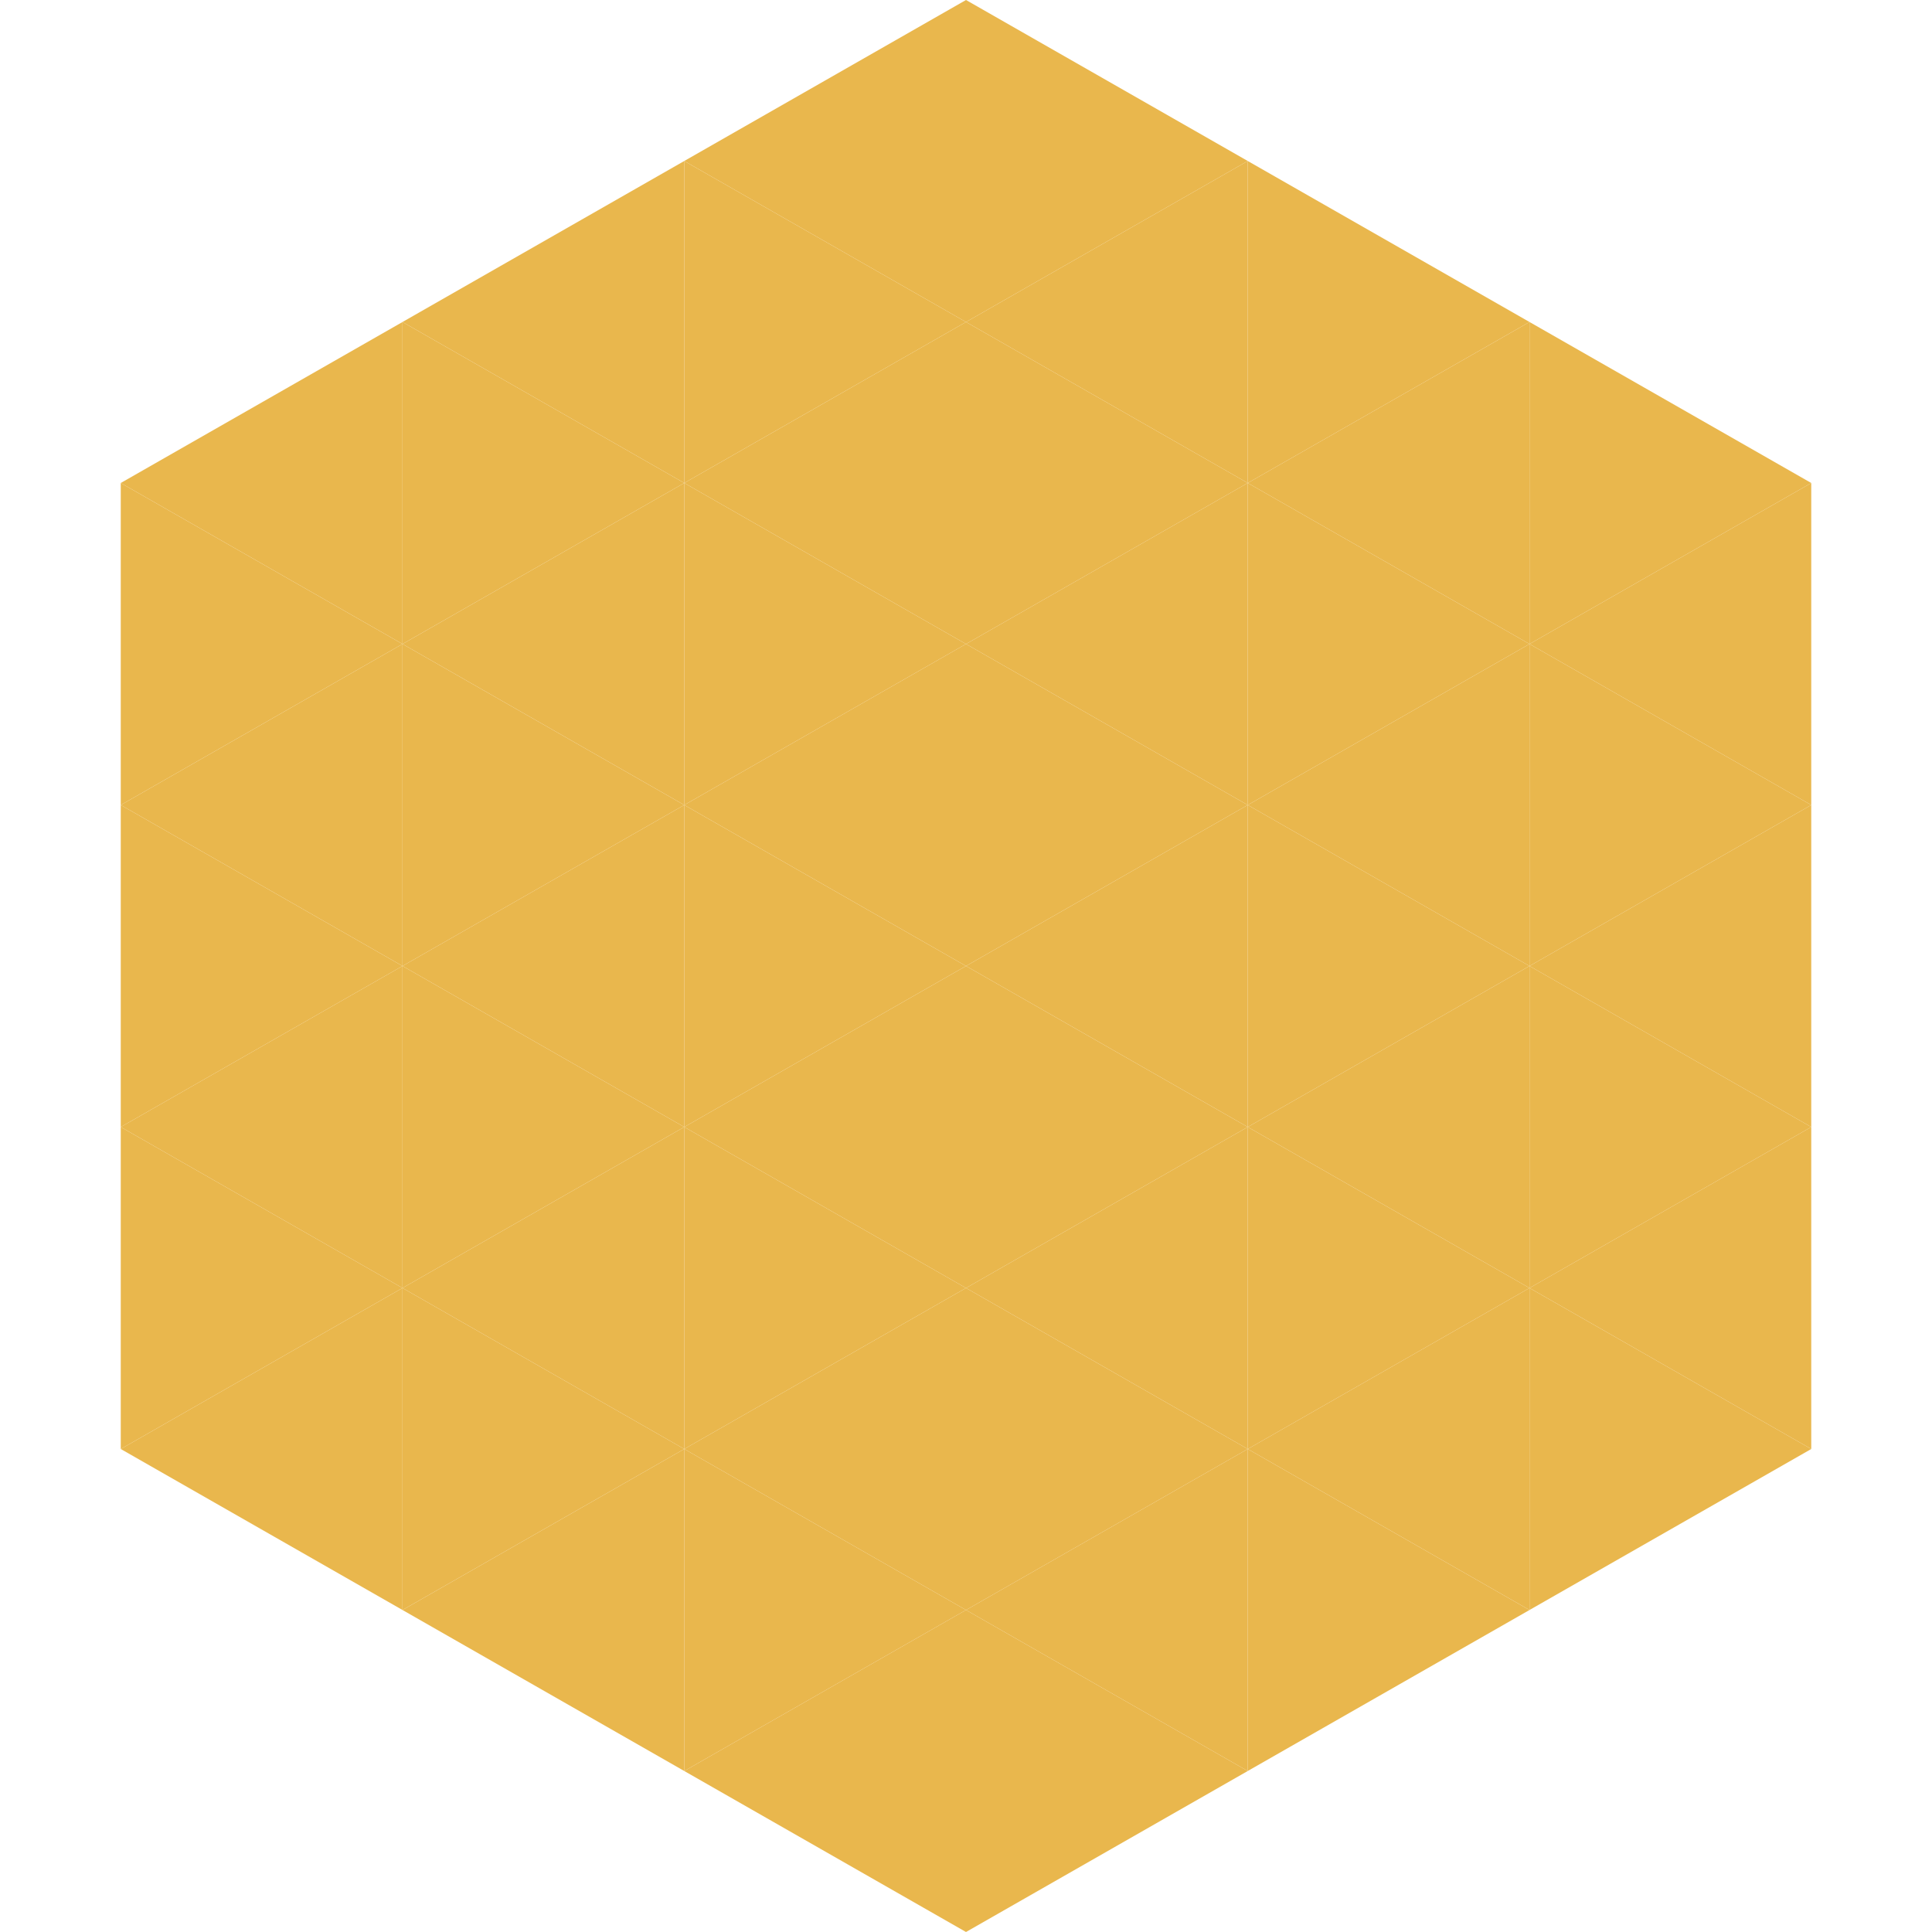 <?xml version="1.0"?>
<!-- Generated by SVGo -->
<svg width="240" height="240"
     xmlns="http://www.w3.org/2000/svg"
     xmlns:xlink="http://www.w3.org/1999/xlink">
<polygon points="50,40 15,60 50,80" style="fill:rgb(233,183,77)" />
<polygon points="190,40 225,60 190,80" style="fill:rgb(233,183,77)" />
<polygon points="15,60 50,80 15,100" style="fill:rgb(233,183,77)" />
<polygon points="225,60 190,80 225,100" style="fill:rgb(233,183,77)" />
<polygon points="50,80 15,100 50,120" style="fill:rgb(233,183,77)" />
<polygon points="190,80 225,100 190,120" style="fill:rgb(233,183,77)" />
<polygon points="15,100 50,120 15,140" style="fill:rgb(233,183,77)" />
<polygon points="225,100 190,120 225,140" style="fill:rgb(233,183,77)" />
<polygon points="50,120 15,140 50,160" style="fill:rgb(233,183,77)" />
<polygon points="190,120 225,140 190,160" style="fill:rgb(233,183,77)" />
<polygon points="15,140 50,160 15,180" style="fill:rgb(233,183,77)" />
<polygon points="225,140 190,160 225,180" style="fill:rgb(233,183,77)" />
<polygon points="50,160 15,180 50,200" style="fill:rgb(233,183,77)" />
<polygon points="190,160 225,180 190,200" style="fill:rgb(233,183,77)" />
<polygon points="15,180 50,200 15,220" style="fill:rgb(255,255,255); fill-opacity:0" />
<polygon points="225,180 190,200 225,220" style="fill:rgb(255,255,255); fill-opacity:0" />
<polygon points="50,0 85,20 50,40" style="fill:rgb(255,255,255); fill-opacity:0" />
<polygon points="190,0 155,20 190,40" style="fill:rgb(255,255,255); fill-opacity:0" />
<polygon points="85,20 50,40 85,60" style="fill:rgb(233,183,77)" />
<polygon points="155,20 190,40 155,60" style="fill:rgb(233,183,77)" />
<polygon points="50,40 85,60 50,80" style="fill:rgb(233,183,77)" />
<polygon points="190,40 155,60 190,80" style="fill:rgb(233,183,77)" />
<polygon points="85,60 50,80 85,100" style="fill:rgb(233,183,77)" />
<polygon points="155,60 190,80 155,100" style="fill:rgb(233,183,77)" />
<polygon points="50,80 85,100 50,120" style="fill:rgb(233,183,77)" />
<polygon points="190,80 155,100 190,120" style="fill:rgb(233,183,77)" />
<polygon points="85,100 50,120 85,140" style="fill:rgb(233,183,77)" />
<polygon points="155,100 190,120 155,140" style="fill:rgb(233,183,77)" />
<polygon points="50,120 85,140 50,160" style="fill:rgb(233,183,77)" />
<polygon points="190,120 155,140 190,160" style="fill:rgb(233,183,77)" />
<polygon points="85,140 50,160 85,180" style="fill:rgb(233,183,77)" />
<polygon points="155,140 190,160 155,180" style="fill:rgb(233,183,77)" />
<polygon points="50,160 85,180 50,200" style="fill:rgb(233,183,77)" />
<polygon points="190,160 155,180 190,200" style="fill:rgb(233,183,77)" />
<polygon points="85,180 50,200 85,220" style="fill:rgb(233,183,77)" />
<polygon points="155,180 190,200 155,220" style="fill:rgb(233,183,77)" />
<polygon points="120,0 85,20 120,40" style="fill:rgb(233,183,77)" />
<polygon points="120,0 155,20 120,40" style="fill:rgb(233,183,77)" />
<polygon points="85,20 120,40 85,60" style="fill:rgb(233,183,77)" />
<polygon points="155,20 120,40 155,60" style="fill:rgb(233,183,77)" />
<polygon points="120,40 85,60 120,80" style="fill:rgb(233,183,77)" />
<polygon points="120,40 155,60 120,80" style="fill:rgb(233,183,77)" />
<polygon points="85,60 120,80 85,100" style="fill:rgb(233,183,77)" />
<polygon points="155,60 120,80 155,100" style="fill:rgb(233,183,77)" />
<polygon points="120,80 85,100 120,120" style="fill:rgb(233,183,77)" />
<polygon points="120,80 155,100 120,120" style="fill:rgb(233,183,77)" />
<polygon points="85,100 120,120 85,140" style="fill:rgb(233,183,77)" />
<polygon points="155,100 120,120 155,140" style="fill:rgb(233,183,77)" />
<polygon points="120,120 85,140 120,160" style="fill:rgb(233,183,77)" />
<polygon points="120,120 155,140 120,160" style="fill:rgb(233,183,77)" />
<polygon points="85,140 120,160 85,180" style="fill:rgb(233,183,77)" />
<polygon points="155,140 120,160 155,180" style="fill:rgb(233,183,77)" />
<polygon points="120,160 85,180 120,200" style="fill:rgb(233,183,77)" />
<polygon points="120,160 155,180 120,200" style="fill:rgb(233,183,77)" />
<polygon points="85,180 120,200 85,220" style="fill:rgb(233,183,77)" />
<polygon points="155,180 120,200 155,220" style="fill:rgb(233,183,77)" />
<polygon points="120,200 85,220 120,240" style="fill:rgb(233,183,77)" />
<polygon points="120,200 155,220 120,240" style="fill:rgb(233,183,77)" />
<polygon points="85,220 120,240 85,260" style="fill:rgb(255,255,255); fill-opacity:0" />
<polygon points="155,220 120,240 155,260" style="fill:rgb(255,255,255); fill-opacity:0" />
</svg>
